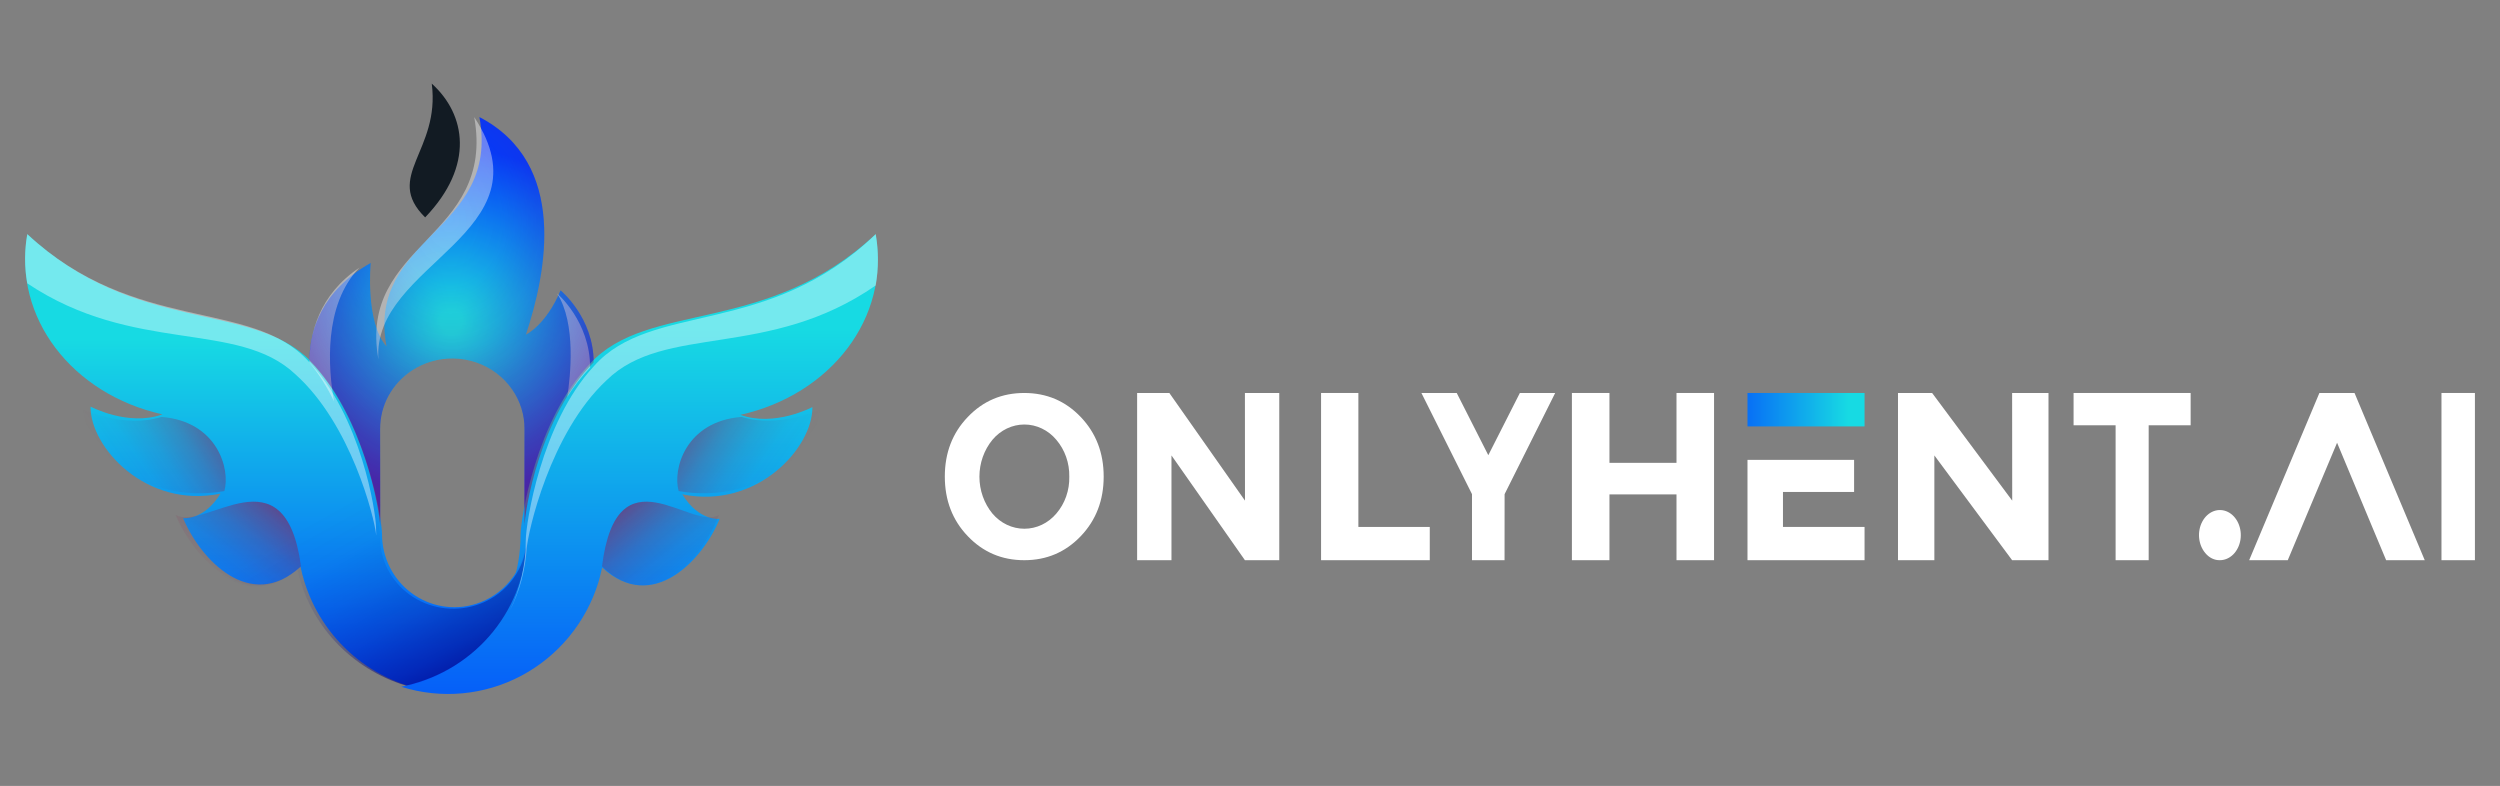 <svg width="299" height="94" viewBox="0 0 299 94" fill="none" xmlns="http://www.w3.org/2000/svg">
<rect x="0" y="0" width="299" height="94" fill="#808080" stroke="none"/>
<path d="M129.258 64.126C127.429 66.042 125.177 67 122.502 67C119.827 67 117.575 66.042 115.746 64.126C113.916 62.217 113.001 59.841 113 56.999C112.999 54.157 113.913 51.782 115.744 49.874C117.571 47.958 119.824 47 122.5 47C125.176 47 127.429 47.958 129.256 49.874C131.085 51.79 132 54.166 132 57.001C132 59.837 131.086 62.212 129.258 64.126ZM127.887 57.013C127.92 55.383 127.364 53.801 126.334 52.598C125.854 52.023 125.265 51.564 124.607 51.249C123.949 50.934 123.236 50.771 122.515 50.771C121.794 50.771 121.082 50.934 120.424 51.249C119.766 51.564 119.177 52.023 118.697 52.598C117.693 53.818 117.139 55.387 117.139 57.011C117.139 58.636 117.693 60.205 118.697 61.425C119.179 61.995 119.769 62.451 120.426 62.764C121.084 63.076 121.796 63.237 122.515 63.237C123.235 63.237 123.947 63.076 124.604 62.764C125.262 62.451 125.851 61.995 126.334 61.425C127.368 60.225 127.925 58.644 127.887 57.013Z" fill="white"/>
<path d="M148.892 47H153V67H148.892L140.108 54.469V67H136V47H139.852L148.9 59.875L148.892 47Z" fill="white"/>
<path d="M158 67V47H162.462V63.022H171V67H158Z" fill="white"/>
<path d="M179.944 67H176.05V59.099L170 47H174.224L178.001 54.442L181.776 47H186L179.95 59.099L179.944 67Z" fill="white"/>
<path d="M200.509 47H205V67H200.509V59.13H192.491V67H188V47H192.491V55.356H200.509V47Z" fill="white"/>
<path d="M213.242 63.021V58.838H221.75V55H209V67H223V63.021H213.242Z" fill="white"/>
<path d="M223 47H209V51H223V47Z" fill="url(#paint0_linear_842_5051)"/>
<path d="M240.65 47H245V67H240.65L231.35 54.469V67H227V47H231.081L240.661 59.875L240.65 47Z" fill="white"/>
<path d="M256.981 50.864V67H253.027V50.864H248V47H262V50.864H256.981Z" fill="white"/>
<path d="M263.754 66.146C263.339 65.66 263.078 65.017 263.015 64.325C262.952 63.634 263.091 62.938 263.409 62.356C263.726 61.774 264.202 61.343 264.756 61.136C265.309 60.929 265.905 60.959 266.442 61.221C266.979 61.483 267.423 61.961 267.699 62.573C267.975 63.185 268.065 63.892 267.954 64.575C267.842 65.257 267.537 65.873 267.09 66.315C266.642 66.757 266.081 66.999 265.501 66.999C265.177 67.008 264.855 66.936 264.554 66.789C264.253 66.643 263.981 66.424 263.754 66.146Z" fill="white"/>
<path d="M281.6 47H277.4L269 67H273.617L275.426 62.68L279.514 52.952L283.574 62.68L285.383 67H290L281.6 47Z" fill="white"/>
<path d="M292 47H296V67H292V47Z" fill="white"/>
<path d="M45.461 51.28C45.459 49.903 45.805 48.547 46.469 47.331C47.133 46.116 48.094 45.078 49.268 44.309C49.962 43.851 50.722 43.495 51.523 43.254C53.298 42.715 55.206 42.749 56.96 43.349C58.715 43.95 60.223 45.087 61.26 46.589C62.224 47.975 62.737 49.611 62.732 51.284V62.994C62.732 61.209 64.557 49.777 71 43.342C71 37.959 67.044 34.733 67.044 34.733C65.305 38.896 62.894 40.03 62.894 40.03C65.37 32.575 67.975 19.55 57.338 14C59.869 27.77 43.785 28.23 46.23 41.437C43.656 38.559 44.332 31.453 44.332 31.453C38.399 34.8 37.048 39.561 37 43.14C43.435 49.575 45.469 61.215 45.469 63L45.461 51.28Z" fill="url(#paint1_radial_842_5051)"/>
<path d="M50.847 26C56.789 19.807 55.714 13.676 51.639 10C52.679 18.096 45.855 21.081 50.847 26Z" fill="#121B23"/>
<path d="M104.735 28C91.689 40.201 77.508 35.894 70.552 43.514C64.098 50.216 62.26 62.123 62.26 63.982C62.26 68.177 60.86 72.25 58.286 75.541C55.712 78.833 52.114 81.152 48.075 82.124L48 82.142C52.768 83.64 57.929 83.163 62.349 80.818C66.769 78.472 70.087 74.45 71.572 69.634C71.62 69.475 71.663 69.311 71.707 69.152C71.8 68.776 71.91 68.355 72.019 67.877C78.02 73.412 84.011 67.043 86.086 62.049C86.086 62.049 83.637 62.411 81.604 59.121C90.538 60.96 97.221 53.536 97.162 48.687C97.162 48.687 92.62 51.103 88.556 49.613C99.357 47.198 106.489 38.021 104.735 28Z" fill="url(#paint2_linear_842_5051)"/>
<path d="M62.323 67.282C61.666 68.843 60.575 70.178 59.182 71.127C58.486 71.603 57.724 71.973 56.921 72.224C55.625 72.633 54.252 72.729 52.913 72.503C51.573 72.278 50.306 71.737 49.212 70.925C48.118 70.113 47.23 69.053 46.618 67.83C46.006 66.607 45.688 65.256 45.69 63.887C45.69 62.032 43.658 49.941 37.205 43.256C30.183 35.958 16.168 40.053 3.264 28C1.513 37.986 8.636 47.157 19.427 49.556C15.368 51.039 10.832 48.632 10.832 48.632C10.772 53.468 17.447 60.874 26.37 59.038C24.35 62.319 21.895 61.959 21.895 61.959C23.966 66.937 29.95 73.29 35.942 67.773C36.189 68.972 36.551 70.144 37.023 71.272C38.445 74.657 40.809 77.554 43.83 79.612C45.347 80.647 47.007 81.452 48.757 82L48.832 81.982C52.867 81.013 56.46 78.7 59.031 75.417C61.602 72.134 63 68.072 63 63.889C63.002 65.054 62.772 66.208 62.323 67.282Z" fill="url(#paint3_linear_842_5051)"/>
<path d="M81.171 58.733C90.835 60.448 98.063 53.523 98 49C98 49 93.086 51.253 88.691 49.864C82.007 50.389 80.419 56.114 81.171 58.733Z" fill="url(#paint4_linear_842_5051)"/>
<path d="M72 67.737C77.972 73.584 83.935 66.857 86 61.582C82.705 63.624 73.784 53.547 72 67.737Z" fill="url(#paint5_linear_842_5051)"/>
<path d="M26.83 58.733C17.166 60.448 9.935 53.523 10 49C10 49 14.912 51.253 19.31 49.864C25.994 50.389 27.578 56.114 26.83 58.733Z" fill="url(#paint6_linear_842_5051)"/>
<path d="M36 67.737C29.602 73.584 23.213 66.857 21 61.582C24.531 63.624 34.089 53.547 36 67.737Z" fill="url(#paint7_linear_842_5051)"/>
<path d="M62.316 67.568C61.649 69.098 60.543 70.408 59.13 71.338C58.424 71.805 57.651 72.167 56.837 72.413C55.523 72.814 54.13 72.908 52.772 72.687C51.414 72.466 50.128 71.936 49.019 71.14C47.91 70.344 47.009 69.304 46.388 68.105C45.768 66.906 45.446 65.582 45.448 64.239C45.448 62.421 43.386 50.566 36.843 44.012C33.046 40.198 27.235 39.556 20.657 38V56.383H14C15.588 57.77 17.488 58.774 19.547 59.313C21.605 59.853 23.766 59.912 25.852 59.487C23.804 62.704 21.314 62.351 21.314 62.351C23.414 67.232 29.483 73.46 35.56 68.051C36.256 71.294 37.828 74.297 40.113 76.749C42.397 79.201 45.312 81.014 48.556 82L48.632 81.982C52.723 81.032 56.367 78.765 58.974 75.546C61.582 72.327 63 68.345 63 64.243C63.003 65.385 62.77 66.515 62.316 67.568Z" fill="url(#paint8_linear_842_5051)"/>
<path opacity="0.4" d="M56.715 14C59.324 28.555 42.742 29.04 45.261 43C44.43 31.522 65.887 27.908 56.715 14Z" fill="white"/>
<path opacity="0.4" d="M43 32C38.145 35.25 37.04 39.874 37 43.349C38.151 44.747 39.141 46.31 39.946 48C39.274 44.172 38.625 36.489 43 32Z" fill="white"/>
<g opacity="0.4">
<path d="M66.627 35.1C68.937 38.668 68.22 45.065 67.845 47.465C68.636 46.209 69.552 45.036 70.578 43.964C70.578 38.421 66.627 35.1 66.627 35.1Z" fill="white"/>
</g>
<path opacity="0.4" d="M104.737 28C91.877 40.41 77.903 36.029 71.047 43.777C64.686 50.599 62.884 62.708 62.884 64.597C62.886 67.512 62.241 70.388 61 73C62.142 70.709 62.82 68.199 62.993 65.624C63.123 63.739 65.746 51.792 72.562 45.463C79.483 38.683 91.928 43.033 104.739 34.136C105.088 32.106 105.087 30.029 104.737 28Z" fill="white"/>
<path opacity="0.4" d="M45 64C44.986 63.711 44.974 63.419 44.974 63.126C44.974 61.313 43.187 49.691 36.83 43.143C29.994 35.706 16.07 39.912 3.262 28C2.913 29.947 2.913 31.942 3.262 33.889C16.026 42.429 28.427 38.254 35.323 44.761C41.991 50.728 44.778 61.891 44.992 64H45Z" fill="white"/>
<path d="M45.461 51.28C45.459 49.903 45.805 48.547 46.469 47.331C47.133 46.116 48.094 45.078 49.268 44.309C49.962 43.851 50.722 43.495 51.523 43.254C53.298 42.715 55.206 42.749 56.96 43.349C58.715 43.95 60.223 45.087 61.26 46.589C62.224 47.975 62.737 49.611 62.732 51.284V62.994C62.732 61.209 64.557 49.777 71 43.342C71 37.959 67.044 34.733 67.044 34.733C65.305 38.896 62.894 40.03 62.894 40.03C65.37 32.575 67.975 19.55 57.338 14C59.869 27.77 43.785 28.23 46.23 41.437C43.656 38.559 44.332 31.453 44.332 31.453C38.399 34.8 37.048 39.561 37 43.14C43.435 49.575 45.469 61.215 45.469 63L45.461 51.28Z" fill="url(#paint9_radial_842_5051)"/>
<defs>
<linearGradient id="paint0_linear_842_5051" x1="222.184" y1="49" x2="203.032" y2="49" gradientUnits="userSpaceOnUse">
<stop offset="0.06" stop-color="#17DAE3"/>
<stop offset="1" stop-color="#003BFF"/>
</linearGradient>
<radialGradient id="paint1_radial_842_5051" cx="0" cy="0" r="1" gradientUnits="userSpaceOnUse" gradientTransform="translate(53.997 38.49) scale(21.484 20.902)">
<stop offset="0.06" stop-color="#17DAE3"/>
<stop offset="1" stop-color="#003BFF"/>
</radialGradient>
<linearGradient id="paint2_linear_842_5051" x1="76.501" y1="35.849" x2="76.501" y2="95.833" gradientUnits="userSpaceOnUse">
<stop offset="0.06" stop-color="#17DAE3"/>
<stop offset="1" stop-color="#003BFF"/>
</linearGradient>
<linearGradient id="paint3_linear_842_5051" x1="33.003" y1="37.633" x2="33.003" y2="88.04" gradientUnits="userSpaceOnUse">
<stop offset="0.06" stop-color="#17DAE3"/>
<stop offset="1" stop-color="#003BFF"/>
</linearGradient>
<linearGradient id="paint4_linear_842_5051" x1="94.07" y1="56.255" x2="78.362" y2="45.236" gradientUnits="userSpaceOnUse">
<stop stop-color="#951148" stop-opacity="0"/>
<stop offset="0.15" stop-color="#951148" stop-opacity="0.03"/>
<stop offset="0.3" stop-color="#951148" stop-opacity="0.11"/>
<stop offset="0.46" stop-color="#951148" stop-opacity="0.25"/>
<stop offset="0.62" stop-color="#951148" stop-opacity="0.45"/>
<stop offset="0.78" stop-color="#951148" stop-opacity="0.7"/>
<stop offset="0.94" stop-color="#951148"/>
</linearGradient>
<linearGradient id="paint5_linear_842_5051" x1="83.272" y1="70.817" x2="71.396" y2="55.925" gradientUnits="userSpaceOnUse">
<stop stop-color="#951148" stop-opacity="0"/>
<stop offset="0.15" stop-color="#951148" stop-opacity="0.03"/>
<stop offset="0.3" stop-color="#951148" stop-opacity="0.11"/>
<stop offset="0.46" stop-color="#951148" stop-opacity="0.25"/>
<stop offset="0.62" stop-color="#951148" stop-opacity="0.45"/>
<stop offset="0.78" stop-color="#951148" stop-opacity="0.7"/>
<stop offset="0.94" stop-color="#951148"/>
</linearGradient>
<linearGradient id="paint6_linear_842_5051" x1="13.93" y1="56.255" x2="29.639" y2="45.234" gradientUnits="userSpaceOnUse">
<stop stop-color="#951148" stop-opacity="0"/>
<stop offset="0.15" stop-color="#951148" stop-opacity="0.03"/>
<stop offset="0.3" stop-color="#951148" stop-opacity="0.11"/>
<stop offset="0.46" stop-color="#951148" stop-opacity="0.25"/>
<stop offset="0.62" stop-color="#951148" stop-opacity="0.45"/>
<stop offset="0.78" stop-color="#951148" stop-opacity="0.7"/>
<stop offset="0.94" stop-color="#951148"/>
</linearGradient>
<linearGradient id="paint7_linear_842_5051" x1="23.923" y1="70.817" x2="35.592" y2="55.138" gradientUnits="userSpaceOnUse">
<stop stop-color="#951148" stop-opacity="0"/>
<stop offset="0.15" stop-color="#951148" stop-opacity="0.03"/>
<stop offset="0.3" stop-color="#951148" stop-opacity="0.11"/>
<stop offset="0.46" stop-color="#951148" stop-opacity="0.25"/>
<stop offset="0.62" stop-color="#951148" stop-opacity="0.45"/>
<stop offset="0.78" stop-color="#951148" stop-opacity="0.7"/>
<stop offset="0.94" stop-color="#951148"/>
</linearGradient>
<linearGradient id="paint8_linear_842_5051" x1="39.117" y1="61.356" x2="52.868" y2="85.976" gradientUnits="userSpaceOnUse">
<stop stop-color="#02007F" stop-opacity="0"/>
<stop offset="0.18" stop-color="#02007F" stop-opacity="0.03"/>
<stop offset="0.37" stop-color="#02007F" stop-opacity="0.13"/>
<stop offset="0.56" stop-color="#02007F" stop-opacity="0.29"/>
<stop offset="0.76" stop-color="#02007F" stop-opacity="0.52"/>
<stop offset="0.95" stop-color="#02007F" stop-opacity="0.81"/>
<stop offset="1" stop-color="#02007F" stop-opacity="0.9"/>
</linearGradient>
<radialGradient id="paint9_radial_842_5051" cx="0" cy="0" r="1" gradientUnits="userSpaceOnUse" gradientTransform="translate(53.754 26.198) rotate(88.057) scale(49.262 38.479)">
<stop stop-color="#951148" stop-opacity="0"/>
<stop offset="0.16" stop-color="#951148" stop-opacity="0.03"/>
<stop offset="0.32" stop-color="#951148" stop-opacity="0.11"/>
<stop offset="0.49" stop-color="#951148" stop-opacity="0.25"/>
<stop offset="0.66" stop-color="#951148" stop-opacity="0.45"/>
<stop offset="0.83" stop-color="#951148" stop-opacity="0.7"/>
<stop offset="1" stop-color="#951148"/>
</radialGradient>
</defs>
</svg>
